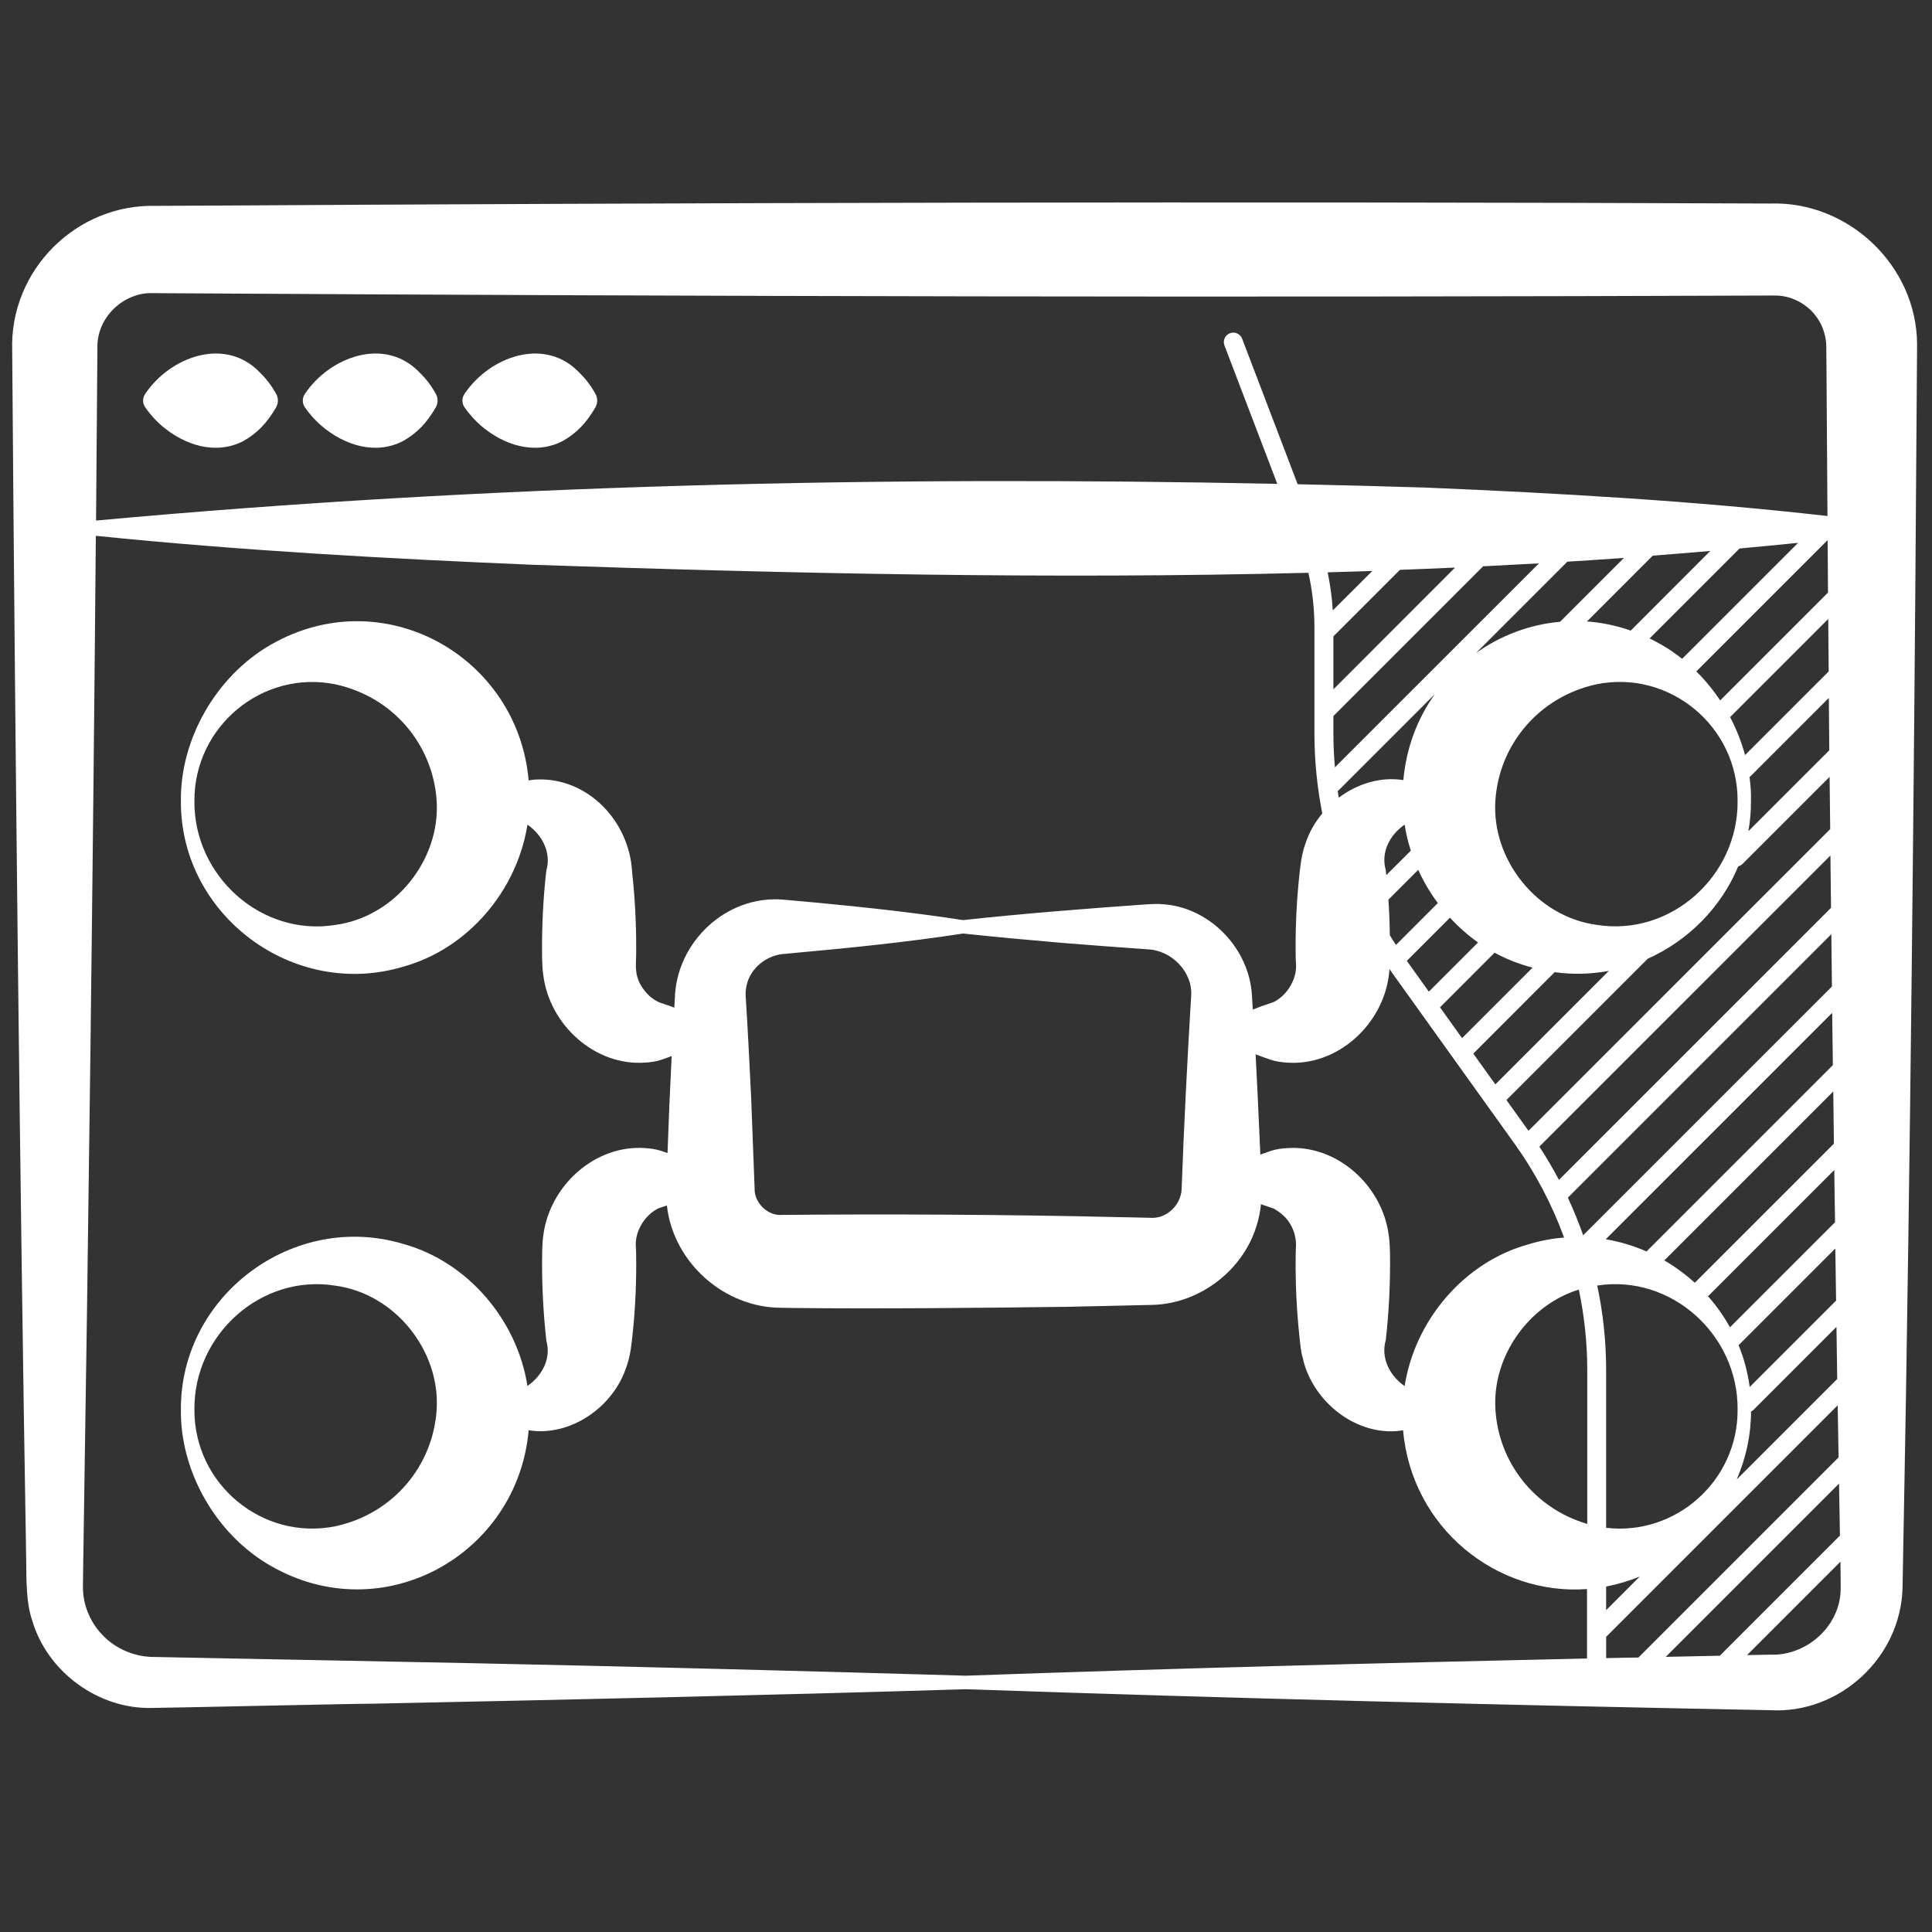 <svg width="1200pt" height="1200pt" version="1.1" viewBox="0 0 1200 1200" xmlns="http://www.w3.org/2000/svg">
 <rect x="0" y="0" width="1200" height="1200" fill="#333333" stroke="none"/>
 <path d="m100.36 264.37c14.25 12.188 33.562 18.469 50.812 9.562 8.578-4.875 14.625-11.109 20.344-20.953 1.406-2.531 1.5-5.672 0-8.344-3.375-6.047-6.75-9.984-10.172-13.359-21.422-22.266-55.5-9.891-71.156 13.359-1.688 2.438-1.781 5.812 0 8.344 3.375 4.922 6.797 8.391 10.172 11.391z" fill="#fff"></path>
 <path d="m199.55 264.37c14.25 12.188 33.562 18.469 50.812 9.562 8.578-4.875 14.625-11.109 20.344-20.953 1.406-2.531 1.5-5.672 0-8.344-3.375-6.047-6.75-9.984-10.172-13.359-21.422-22.266-55.5-9.891-71.156 13.359-1.688 2.438-1.781 5.812 0 8.344 3.375 4.922 6.75 8.391 10.172 11.391z" fill="#fff"></path>
 <path d="m298.69 264.37c14.25 12.188 33.562 18.469 50.812 9.562 8.578-4.875 14.625-11.109 20.344-20.953 1.406-2.531 1.5-5.672 0-8.344-3.375-6.047-6.75-9.984-10.172-13.359-21.422-22.266-55.5-9.891-71.156 13.359-1.688 2.438-1.781 5.812 0 8.344 3.422 4.922 6.797 8.391 10.172 11.391z" fill="#fff"></path>
 <path d="m1099.7 126.42c-334.18-1.406-668.34-0.516-1002.5 1.453-49.828-1.5-91.312 40.078-89.625 89.766 1.781 238.13 4.688 515.16 8.719 752.86 0.094 10.688 0 25.031 3.469 35.203 9.188 32.625 41.438 56.25 75.234 55.125 2.625 0.094 131.02-2.766 136.36-2.625 117.19-2.391 251.72-5.391 368.76-9 163.92 5.719 335.53 9.844 499.31 13.031 42.984 2.438 80.906-32.438 82.266-75.516 0.188-9.656 2.391-130.03 2.484-142.64 3.141-192.74 5.344-437.44 6.562-630.52-0.422-48.703-42.656-88.641-91.031-87.141zm-65.062 902.68 107.62-107.62c0.188 10.875 0.375 21.609 0.562 32.297l-74.625 74.625c-11.156 0.234-22.406 0.469-33.562 0.703zm-37.031 0.797v-13.219l143.81-143.81c0.188 10.828 0.375 21.609 0.562 32.344l-124.31 124.31c-6.656 0.047-13.406 0.234-20.062 0.375zm-125.16-168.98c-9.516-6.562-14.906-17.812-11.719-28.547 2.062-18 2.859-36.094 2.625-54.188-0.094-3.562-0.234-7.266-0.75-10.781-3.938-31.031-32.156-56.531-63.281-54.281-3.375 0.188-6.938 0.656-10.125 1.781-2.156 0.75-4.266 1.5-6.375 2.25-0.609-14.062-1.359-29.766-1.781-39.281-0.375-7.547-0.75-15.281-1.172-23.016 3.094 1.219 6.281 2.297 9.375 3.375 3.188 1.078 6.75 1.547 10.125 1.781 31.125 2.25 59.344-23.25 63.281-54.281 0.188-1.266 0.281-2.578 0.375-3.844 0.281 0.422 0.562 0.844 0.891 1.312l76.781 107.16c13.031 18.188 23.297 37.781 30.797 58.312-7.406 0.562-14.812 1.969-22.219 4.219-39.984 11.062-70.453 47.203-76.828 88.031zm264.84-297.05-168.98 168.98c-3.75-7.031-7.781-13.969-12.188-20.672l180.79-180.79c0.141 10.781 0.281 21.656 0.375 32.484zm-145.22 234.61c45.938-7.125 87.562 30.562 87.188 76.969 0.281 44.438-38.625 78.609-81.656 73.5v-97.875c0-17.812-1.875-35.438-5.531-52.594zm68.812 6.656 78.422-78.422c0.141 10.828 0.281 21.656 0.469 32.438l-65.25 65.25c-3.891-6.984-8.438-13.406-13.641-19.266zm78.188-94.781-86.391 86.391c-5.812-5.25-12.141-9.938-18.938-13.875l104.95-104.95c0.094 10.875 0.234 21.656 0.375 32.438zm-51.469 166.4c0.562-0.281 1.125-0.656 1.594-1.125l51.469-51.469c0.188 10.828 0.328 21.656 0.469 32.344l-62.438 62.438c5.812-13.406 8.906-27.844 8.906-42.188zm52.828-68.906-53.672 53.672c-1.172-9.094-3.562-17.812-6.891-25.969l60.094-60.094c0.141 10.828 0.328 21.656 0.469 32.391zm-2.016-146.26-115.73 115.73c-8.062-3.562-16.5-6.094-25.312-7.594l140.63-140.63c0.188 10.828 0.328 21.656 0.422 32.484zm-0.562-48.844-154.5 154.5c-2.812-7.922-5.953-15.703-9.516-23.344l163.64-163.64c0.094 10.828 0.281 21.609 0.375 32.484zm-1.078-97.781-187.4 187.4-13.688-19.125 87.75-87.75c25.031-11.203 45.562-31.688 56.203-57.375 0.984-0.281 1.922-0.75 2.672-1.5l54.094-54.094c0.141 10.688 0.234 21.562 0.375 32.438zm-305.9-23.625c0.188-0.188 0.469-0.328 0.656-0.516l59.625-59.625c-10.688 15.047-17.719 33.188-19.5 53.344-14.156-2.25-28.594 2.25-40.125 10.922-0.234-1.312-0.469-2.719-0.656-4.125zm160.82-66.328c45.281-9.141 87.844 26.156 87.562 72.562 0.375 46.5-41.484 84.281-87.562 76.875-37.359-5.062-65.156-40.641-62.906-76.875 2.156-34.922 27.047-64.828 62.906-72.562zm94.969 57.609c0.281-0.188 0.609-0.469 0.891-0.75l48.375-48.375c0.094 10.828 0.188 21.656 0.281 32.531l-50.25 50.25c1.078-6.047 1.641-12.281 1.594-18.656 0.141-5.016-0.188-10.031-0.891-15zm49.172-65.578-51.938 51.938c-2.203-8.109-5.344-16.031-9.281-23.578l60.938-60.938c0.094 10.828 0.188 21.656 0.281 32.578zm-0.422-48.984-66.984 66.984c-4.312-6.469-9.281-12.562-14.812-18l81.562-81.562c0.047 10.781 0.141 21.609 0.234 32.578zm-274.36 175.5c-0.141-1.312-0.328-2.812-0.375-3.328-3-10.547 2.25-21.469 11.766-28.031 0.844 5.484 2.156 10.922 3.844 16.172zm1.312 15.234 18.516-18.516c3.328 7.312 7.406 14.25 12.188 20.625l-26.016 26.016c-1.312-1.969-2.578-3.984-3.797-6-0.094-7.359-0.375-14.766-0.891-22.125zm38.25 11.203c5.25 5.719 11.109 10.922 17.438 15.375l-30.562 30.562-13.688-19.125zm27.703 21.75c6.562 3.562 13.594 6.469 20.906 8.531 0.891 0.281 1.781 0.469 2.672 0.75l-43.781 43.781-13.688-19.125zm37.312 12.094c11.438 1.594 22.781 1.219 33.656-0.797l-70.5 70.5-13.688-19.125zm79.172-194.63c-4.031-3.234-8.344-6.188-12.844-8.766-2.438-1.406-4.875-2.672-7.359-3.891l55.875-55.875c12.094-1.125 24.234-2.25 36.375-3.516zm-31.922-17.531c-9-3.188-18.188-5.016-27.188-5.672l40.875-40.875c11.906-0.938 23.812-1.875 35.719-2.906zm-43.875-5.484c-18.938 1.688-36.938 8.531-52.219 19.406l56.719-56.719c11.719-0.75 23.438-1.5 35.156-2.344zm-139.87 90.422c-0.609-7.031-0.938-14.062-0.938-21.188v-10.688l93-93c11.531-0.562 23.109-1.172 34.688-1.828zm-0.938-48.469v-32.859l41.344-41.344c11.438-0.422 22.828-0.891 34.219-1.406zm-0.375-49.031c-0.469-7.969-1.594-15.844-3.188-23.625 9.234-0.281 18.469-0.562 27.75-0.844zm152.81 421.87c3.422 16.312 5.25 33.047 5.25 50.062v95.484c-32.719-9.562-55.031-38.062-57.047-71.062-2.062-32.578 20.203-64.641 51.797-74.484zm37.875 178.22-20.906 20.906v-14.672c6.938-1.359 13.969-3.375 20.906-6.234zm-923.26-797.11h1.922l7.688 0.047c332.68 1.969 665.34 2.719 997.97 1.406 8.203 0.094 16.031 3.469 21.938 9.188 5.859 5.812 9.328 13.688 9.562 21.938l0.141 14.766c0.188 29.719 0.375 60.188 0.609 91.078-83.062-9.469-166.31-14.156-249.71-17.672-26.438-0.844-52.875-1.5-79.359-2.062l-34.5-90.422c-1.125-3-4.547-4.547-7.594-3.375-3 1.125-4.547 4.547-3.375 7.594l32.812 85.969c-244.74-5.062-489.84 0.375-733.69 22.781 0.281-36.562 0.562-72.469 0.844-107.62-0.328-18.562 16.312-34.453 34.734-33.609zm5.438 847.18-3.844-0.094c-12.469 0.281-24.797-4.734-33.328-13.781-7.688-8.062-12.094-18.844-12-29.906l0.188-15c3.188-200.44 6.047-428.26 7.828-637.69 90.328 9.188 180.84 14.203 271.45 18 160.4 5.438 321.19 9.047 481.69 4.969 2.484 11.062 3.75 22.359 3.75 33.797v65.906c0 16.875 1.688 33.562 4.875 49.781-4.688 5.625-8.344 12.094-10.594 19.125-2.438 6.609-3.094 14.109-3.844 21.094-1.688 16.453-2.344 32.906-2.062 49.406 0 0.562 0.094 2.25 0.094 2.812 1.125 9.516-4.781 20.203-13.875 24.75-4.312 1.406-8.625 2.906-12.891 4.594-0.188-2.906-0.375-5.859-0.516-8.719-1.641-29.531-26.625-55.078-55.781-56.719-3.047-0.281-6.422-0.094-9.469 0.094-37.312 2.625-77.016 5.766-114.19 9.797-30.422-4.688-60.797-7.969-91.359-10.875-3.844-0.375-17.438-1.594-20.906-1.875-35.156-2.625-66 26.719-66.75 61.688-0.094 1.781-0.188 3.656-0.328 5.438-2.672-1.031-5.344-1.969-8.016-2.812-5.438-1.688-10.266-6.609-12.891-11.344-4.125-7.359-2.719-13.219-2.766-20.578 0.094-16.5-0.703-33-2.531-49.406-1.594-31.734-27.656-58.969-59.438-57.562-1.641 0.094-3.234 0.281-4.828 0.562-6.75-77.25-90.516-124.45-160.31-84.188-33.938 19.547-56.203 58.781-55.688 97.125-0.375 70.781 70.031 123.47 138.47 102.66 39.938-11.156 70.406-47.297 76.781-88.125 9.516 6.562 14.906 17.812 11.719 28.547-2.062 18-2.859 36.094-2.625 54.188 0.094 3.562 0.234 7.266 0.75 10.781 3.938 31.031 32.156 56.531 63.281 54.281 3.375-0.188 6.938-0.656 10.125-1.781 2.109-0.703 4.219-1.453 6.328-2.25-1.031 20.062-1.875 40.312-2.578 60.234-1.219-0.469-2.484-0.844-3.75-1.312-3.188-1.078-6.75-1.547-10.125-1.781-31.125-2.25-59.344 23.25-63.281 54.281-0.422 2.906-0.562 5.953-0.656 8.906-0.375 17.156 0.328 34.219 2.016 51.281 0.094 0.938 0.469 4.406 0.562 5.25 3 10.547-2.25 21.469-11.766 28.031-6.375-40.828-36.844-76.922-76.781-88.125-68.438-20.766-138.79 31.922-138.47 102.66-0.562 38.344 21.656 77.625 55.688 97.125 69.844 40.266 153.56-6.938 160.31-84.141 25.875 4.125 52.781-14.344 60.844-39.75 2.438-6.609 3.094-14.109 3.844-21.094 1.688-16.453 2.344-32.906 2.062-49.406 0-0.562-0.094-2.25-0.094-2.812-1.125-9.516 4.781-20.203 13.875-24.75 1.781-0.562 3.562-1.219 5.344-1.828 3.844 35.25 35.484 63.656 71.344 63.562 0.891 0 8.719 0.188 9.562 0.141 50.016 0.562 117.28-0.094 167.48-0.75 14.391-0.328 40.172-0.844 54.281-1.219 28.641-1.219 54.844-21.375 63.375-48.469 1.5-4.594 2.484-9.281 2.953-14.062 2.578 0.938 5.156 1.781 7.781 2.672 2.391 1.312 4.547 2.906 6.469 4.688 5.578 5.391 8.062 13.219 7.406 20.016-0.047 0.516 0 2.344-0.094 2.812-0.094 6.281-0.094 12.75 0.094 19.031 0.328 11.391 1.125 22.875 2.344 34.219 0.422 3.422 0.75 8.156 1.781 11.438 5.531 26.484 31.219 47.719 57.656 46.125 1.641-0.094 3.234-0.281 4.828-0.562 5.297 60.609 58.031 102.75 114.23 98.625v43.125c-128.44 2.812-259.4 6.188-385.87 10.688-94.828-2.812-212.06-5.812-307.31-7.781-44.156-0.938-146.29-2.812-191.86-3.75zm497.53-449.44c20.297 2.156 40.594 4.031 60.938 5.766 13.875 1.125 39.656 3.094 53.297 4.031 15 0.375 28.312 13.875 27.422 28.641-2.344 38.391-4.547 81.984-5.953 120.47-0.469 9.703-9.281 18.234-18.938 17.672-4.078-0.047-17.672-0.469-21.844-0.469-64.781-1.547-144.56-1.969-209.44-1.312-7.078-0.469-13.875-6.656-14.906-14.297 0 0-2.25-58.969-2.25-58.969-1.031-20.297-1.969-40.594-3.281-60.938-0.281-2.672-0.188-5.344 0.375-7.969 2.156-11.062 12.75-19.594 24.188-20.016l3.797-0.375c35.625-3.234 71.25-6.797 106.59-12.234zm-389.9-5.344c-46.031 7.406-87.938-30.422-87.562-76.875-0.281-46.406 42.281-81.75 87.562-72.562 35.906 7.781 60.75 37.594 62.906 72.562 2.25 36.281-25.594 71.812-62.906 76.875zm62.906 300.94c-2.156 34.969-27.047 64.875-62.906 72.562-45.281 9.141-87.844-26.156-87.562-72.562-0.375-46.5 41.484-84.281 87.562-76.875 37.312 5.062 65.156 40.594 62.906 76.875zm872.02 112.88c-0.938 22.406-21.656 40.406-43.875 39.422-4.734 0.094-9.516 0.188-14.25 0.281l58.031-58.031c0.047 5.812 0.234 17.109 0.094 18.328z" fill="#fff"></path>
</svg>
